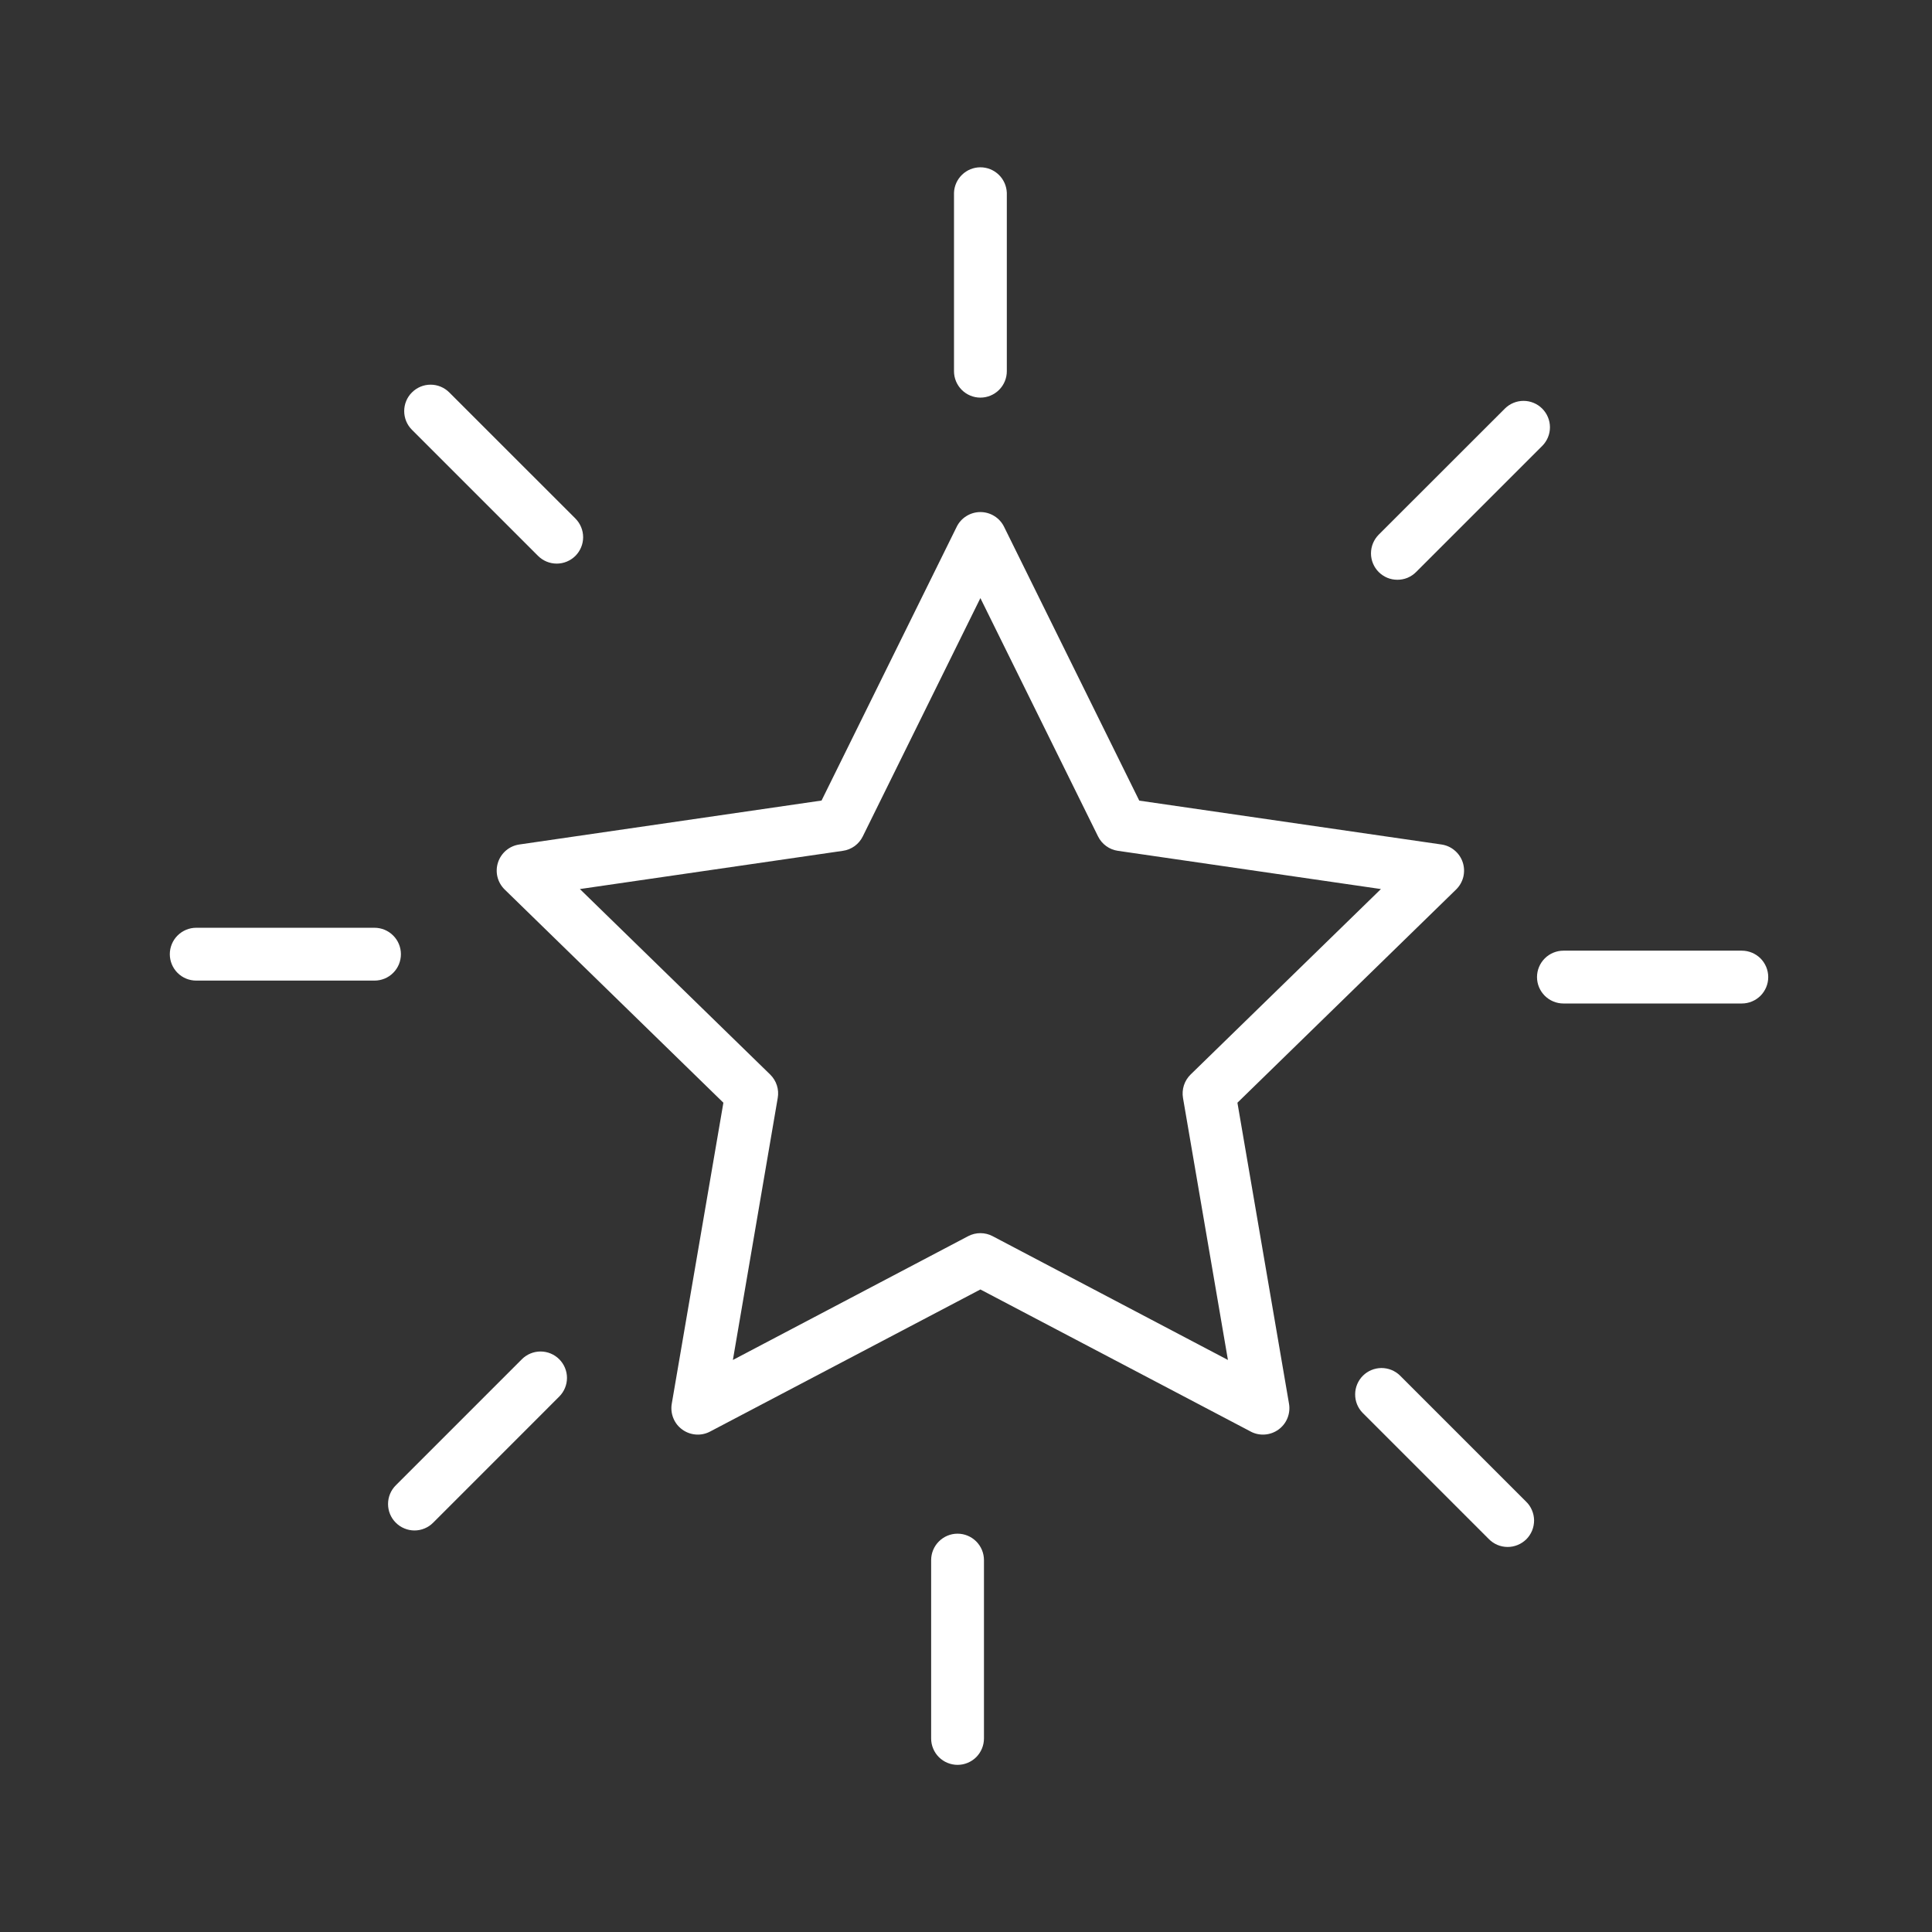 <svg width="47" height="47" viewBox="0 0 47 47" fill="none" xmlns="http://www.w3.org/2000/svg">
<rect x="0" y="0" width="47" height="47" fill="#333333" stroke="none"/>
<path d="M30.427 34.826L23.85 31.369L17.274 34.826C17.168 34.882 17.049 34.907 16.929 34.898C16.809 34.889 16.695 34.848 16.598 34.777C16.5 34.707 16.425 34.611 16.38 34.499C16.335 34.388 16.322 34.267 16.342 34.149L17.598 26.826L12.278 21.64C12.192 21.556 12.131 21.45 12.102 21.334C12.073 21.217 12.078 21.095 12.115 20.981C12.152 20.867 12.22 20.766 12.312 20.688C12.404 20.611 12.515 20.561 12.634 20.544L19.986 19.475L23.274 12.815C23.327 12.707 23.409 12.617 23.511 12.554C23.613 12.491 23.73 12.457 23.85 12.457C23.97 12.457 24.088 12.491 24.189 12.554C24.291 12.617 24.373 12.707 24.426 12.815L27.715 19.477L35.066 20.544C35.185 20.561 35.297 20.611 35.388 20.689C35.48 20.766 35.548 20.867 35.585 20.981C35.622 21.095 35.626 21.217 35.598 21.334C35.569 21.45 35.508 21.556 35.422 21.64L30.103 26.826L31.358 34.149C31.378 34.267 31.365 34.388 31.32 34.499C31.275 34.611 31.199 34.707 31.102 34.777C31.005 34.848 30.89 34.889 30.771 34.898C30.651 34.907 30.532 34.882 30.425 34.826H30.427ZM14.107 21.628L18.737 26.141C18.811 26.214 18.867 26.304 18.899 26.403C18.931 26.502 18.938 26.608 18.92 26.71L17.829 33.084L23.551 30.073C23.644 30.024 23.746 29.999 23.85 29.999C23.954 29.999 24.057 30.024 24.149 30.073L29.872 33.084L28.779 26.71C28.762 26.608 28.769 26.502 28.801 26.403C28.833 26.304 28.889 26.214 28.963 26.141L33.594 21.628L27.195 20.698C27.092 20.683 26.994 20.644 26.91 20.582C26.826 20.521 26.758 20.441 26.712 20.347L23.85 14.55L20.989 20.347C20.943 20.441 20.875 20.521 20.791 20.583C20.706 20.644 20.608 20.684 20.505 20.698L14.107 21.628Z" fill="white"/>
<path d="M23.85 9.673C23.68 9.673 23.517 9.605 23.396 9.484C23.276 9.364 23.208 9.201 23.208 9.03V4.692C23.213 4.525 23.284 4.367 23.404 4.251C23.523 4.135 23.684 4.07 23.85 4.07C24.017 4.07 24.177 4.135 24.297 4.251C24.417 4.367 24.487 4.525 24.493 4.692V9.03C24.493 9.201 24.425 9.364 24.305 9.484C24.184 9.605 24.021 9.673 23.85 9.673Z" fill="white"/>
<path d="M13.089 13.523L10.021 10.455C9.9 10.335 9.833 10.171 9.833 10.001C9.833 9.831 9.9 9.667 10.021 9.547C10.142 9.426 10.305 9.358 10.475 9.358C10.646 9.358 10.809 9.426 10.93 9.547L13.998 12.614C14.118 12.735 14.186 12.898 14.186 13.069C14.186 13.239 14.118 13.402 13.998 13.523C13.877 13.643 13.714 13.711 13.543 13.711C13.373 13.711 13.209 13.643 13.089 13.523V13.523Z" fill="white"/>
<path d="M9.111 23.855H4.773C4.603 23.855 4.44 23.788 4.319 23.667C4.199 23.547 4.131 23.383 4.131 23.213C4.131 23.043 4.199 22.879 4.319 22.759C4.44 22.638 4.603 22.57 4.773 22.57H9.111C9.281 22.57 9.445 22.638 9.565 22.759C9.686 22.879 9.753 23.043 9.753 23.213C9.753 23.383 9.686 23.547 9.565 23.667C9.445 23.788 9.281 23.855 9.111 23.855Z" fill="white"/>
<path d="M9.628 37.042C9.507 36.922 9.44 36.759 9.44 36.588C9.44 36.418 9.507 36.255 9.628 36.134L12.696 33.066C12.816 32.946 12.98 32.878 13.15 32.878C13.32 32.878 13.484 32.946 13.604 33.066C13.725 33.187 13.793 33.35 13.793 33.52C13.793 33.691 13.725 33.854 13.604 33.975L10.538 37.042C10.479 37.102 10.408 37.15 10.33 37.182C10.252 37.215 10.168 37.232 10.083 37.232C9.998 37.232 9.915 37.215 9.837 37.182C9.758 37.15 9.687 37.102 9.628 37.042Z" fill="white"/>
<path d="M23.294 42.934C23.21 42.934 23.127 42.917 23.049 42.885C22.971 42.853 22.9 42.806 22.84 42.746C22.78 42.686 22.733 42.615 22.701 42.537C22.668 42.459 22.652 42.376 22.652 42.291V37.953C22.652 37.783 22.72 37.619 22.84 37.499C22.961 37.378 23.124 37.31 23.294 37.31C23.465 37.31 23.628 37.378 23.749 37.499C23.869 37.619 23.937 37.783 23.937 37.953V42.291C23.937 42.462 23.869 42.625 23.749 42.746C23.628 42.866 23.465 42.934 23.294 42.934Z" fill="white"/>
<path d="M36.215 37.437L33.147 34.369C33.03 34.248 32.965 34.086 32.967 33.917C32.968 33.749 33.036 33.587 33.155 33.468C33.274 33.349 33.435 33.282 33.604 33.28C33.772 33.279 33.935 33.344 34.056 33.461L37.123 36.528C37.185 36.587 37.234 36.658 37.267 36.737C37.301 36.815 37.319 36.9 37.32 36.985C37.32 37.07 37.304 37.155 37.272 37.234C37.239 37.313 37.192 37.385 37.132 37.445C37.071 37.505 36.999 37.553 36.92 37.585C36.842 37.617 36.757 37.634 36.672 37.633C36.586 37.632 36.502 37.615 36.423 37.581C36.345 37.547 36.274 37.498 36.215 37.437Z" fill="white"/>
<path d="M42.373 24.412H38.034C37.864 24.412 37.7 24.344 37.58 24.224C37.459 24.103 37.391 23.94 37.391 23.77C37.391 23.599 37.459 23.436 37.58 23.315C37.7 23.195 37.864 23.127 38.034 23.127H42.373C42.544 23.127 42.707 23.195 42.828 23.315C42.948 23.436 43.016 23.599 43.016 23.77C43.016 23.94 42.948 24.103 42.828 24.224C42.707 24.344 42.544 24.412 42.373 24.412Z" fill="white"/>
<path d="M33.54 13.916C33.42 13.796 33.352 13.632 33.352 13.462C33.352 13.291 33.42 13.128 33.54 13.007L36.609 9.94C36.729 9.82 36.893 9.752 37.063 9.752C37.233 9.752 37.397 9.82 37.517 9.94C37.638 10.061 37.706 10.224 37.706 10.395C37.706 10.565 37.638 10.728 37.517 10.849L34.449 13.916C34.389 13.976 34.319 14.023 34.241 14.056C34.163 14.088 34.079 14.104 33.995 14.104C33.91 14.104 33.827 14.088 33.749 14.056C33.671 14.023 33.6 13.976 33.54 13.916Z" fill="white"/>
</svg>
